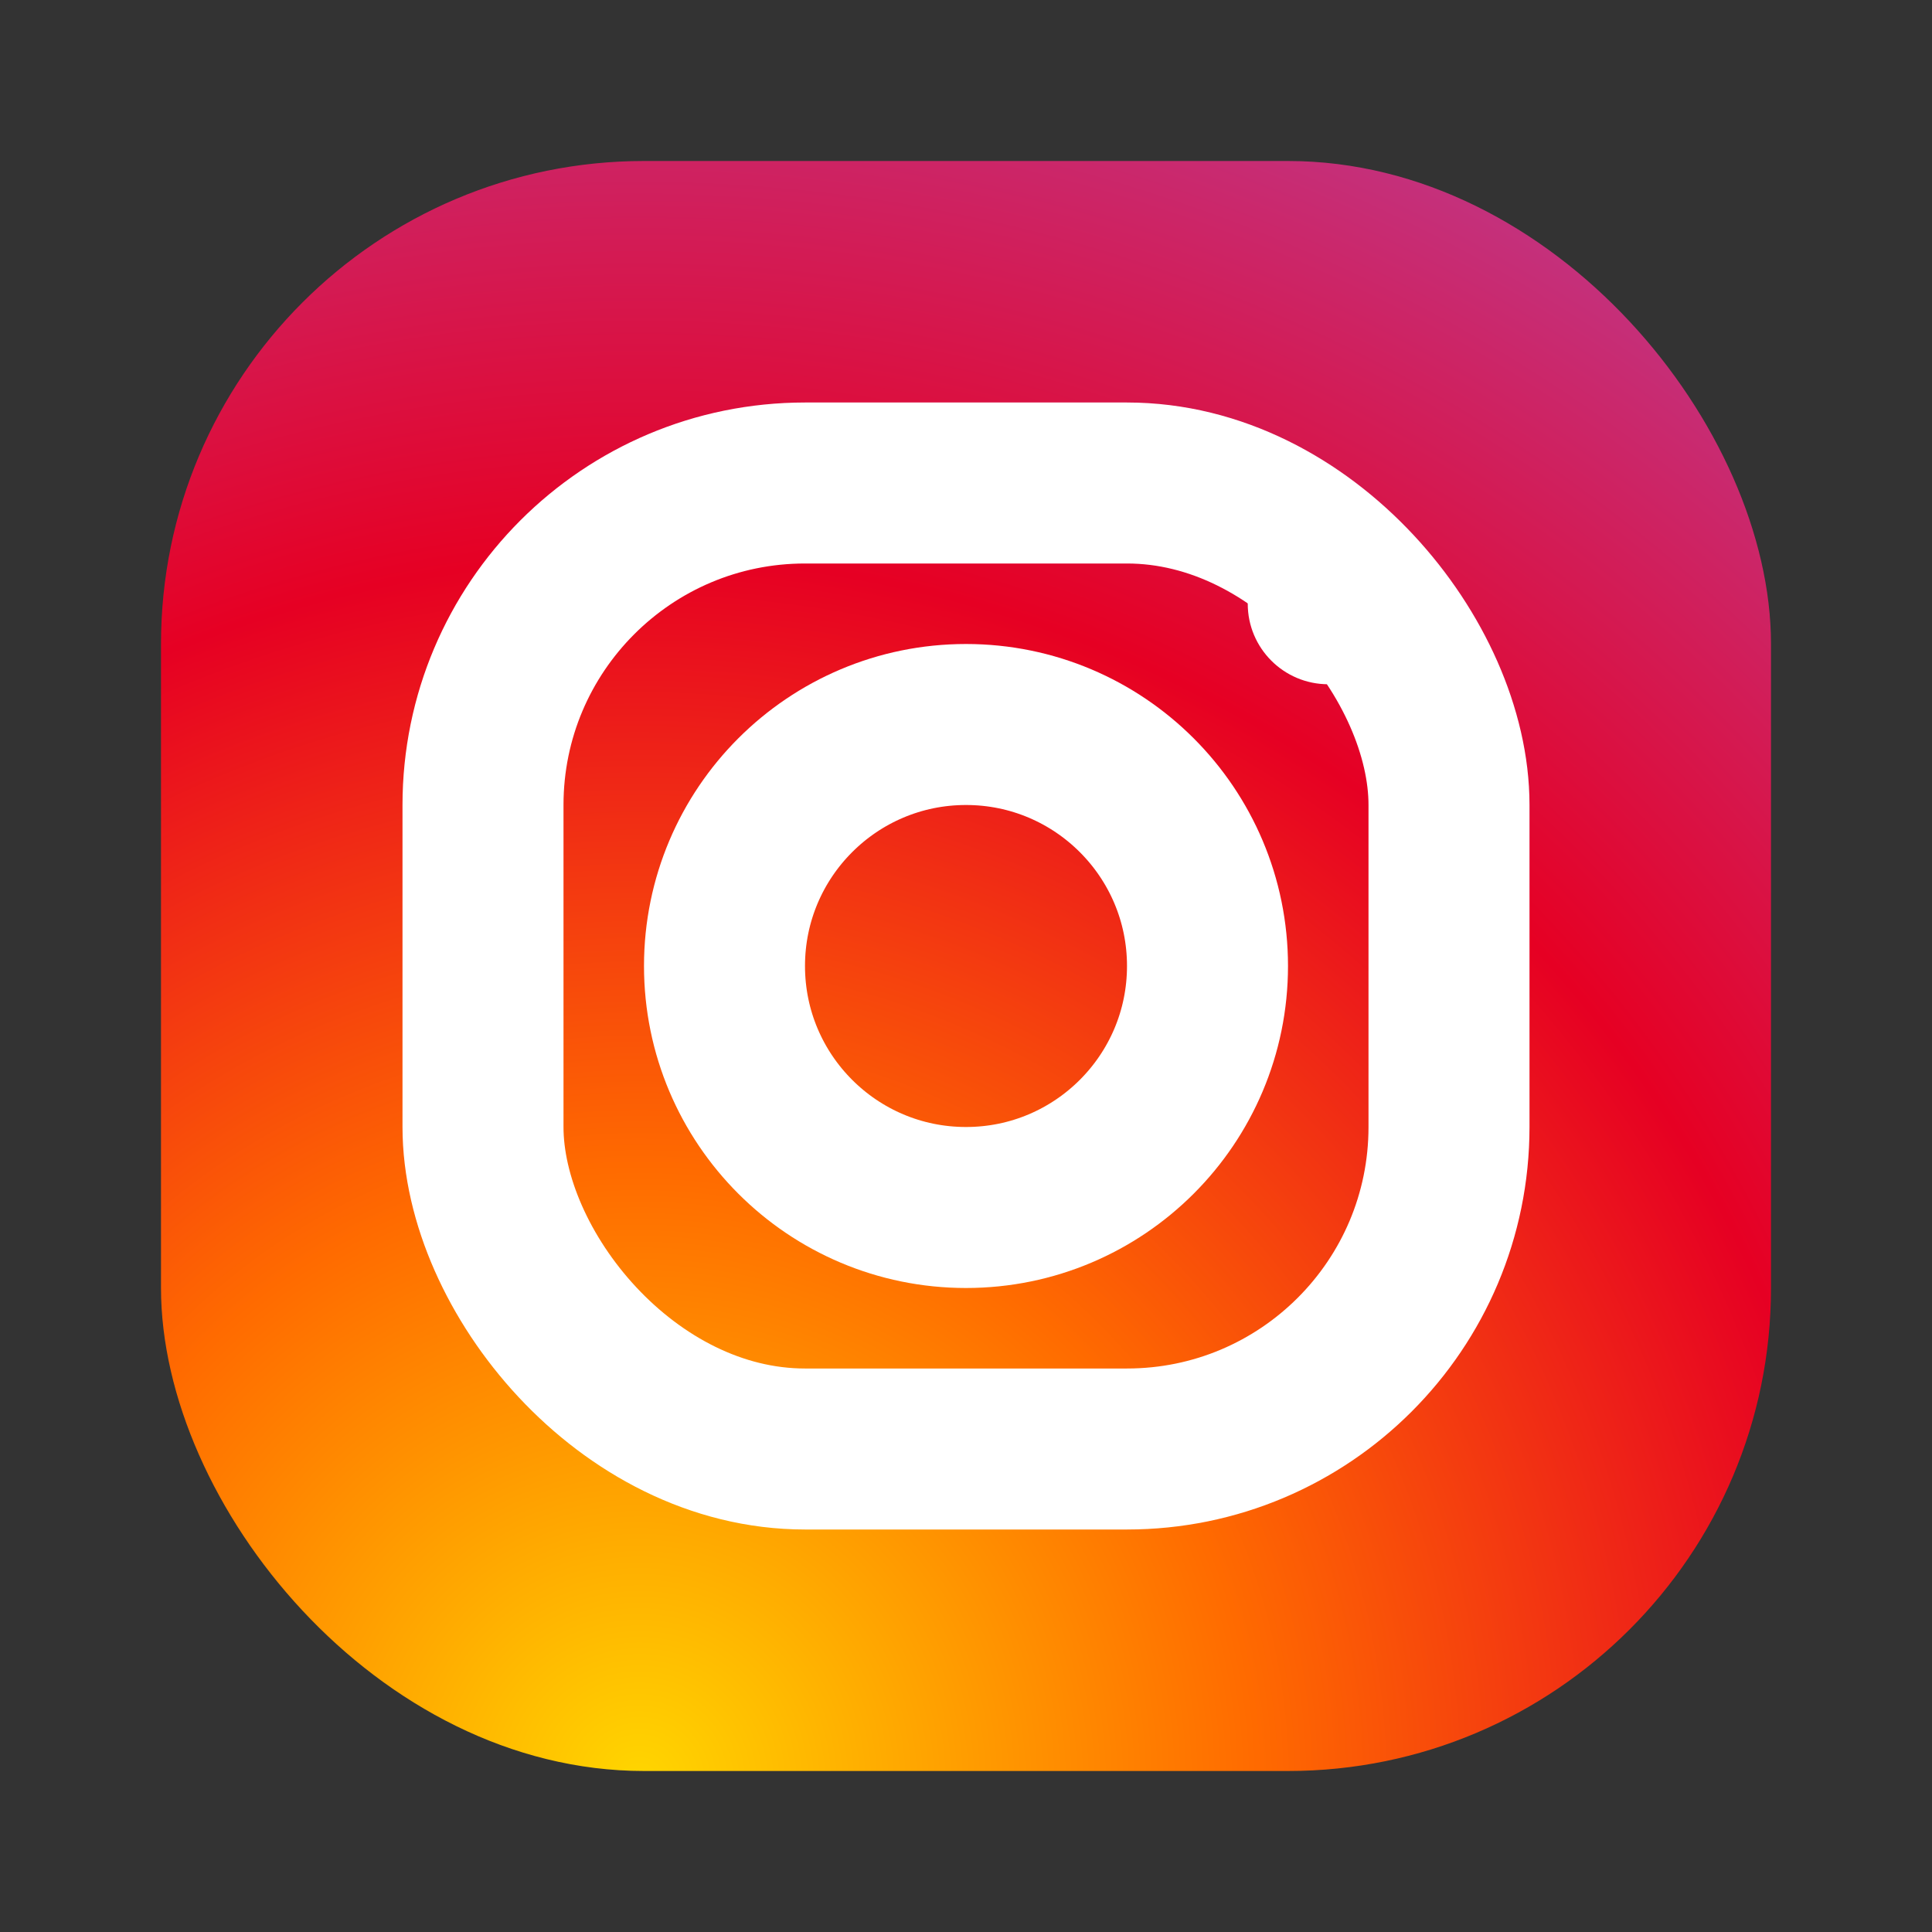 <svg width="24" height="24" viewBox="0 0 24 24" fill="none" xmlns="http://www.w3.org/2000/svg">
  <rect x="0" y="0" width="24" height="24" fill="#333333" stroke="none"/>
  <!-- Instagram gradient background -->
  <defs>
    <radialGradient id="instagram-gradient" cx="0.3" cy="1" r="1.5">
      <stop offset="0%" stop-color="#FFD600"/>
      <stop offset="25%" stop-color="#FF6B00"/>
      <stop offset="50%" stop-color="#E60023"/>
      <stop offset="75%" stop-color="#C13584"/>
      <stop offset="100%" stop-color="#833AB4"/>
    </radialGradient>
  </defs>
  
  <rect x="2" y="2" width="20" height="20" rx="6" fill="url(#instagram-gradient)"/>
  
  <!-- Camera icon -->
  <rect x="6" y="6" width="12" height="12" rx="4" fill="none" stroke="white" stroke-width="2"/>
  <circle cx="12" cy="12" r="3" fill="none" stroke="white" stroke-width="2"/>
  <circle cx="16.5" cy="7.5" r="1" fill="white"/>
</svg>
